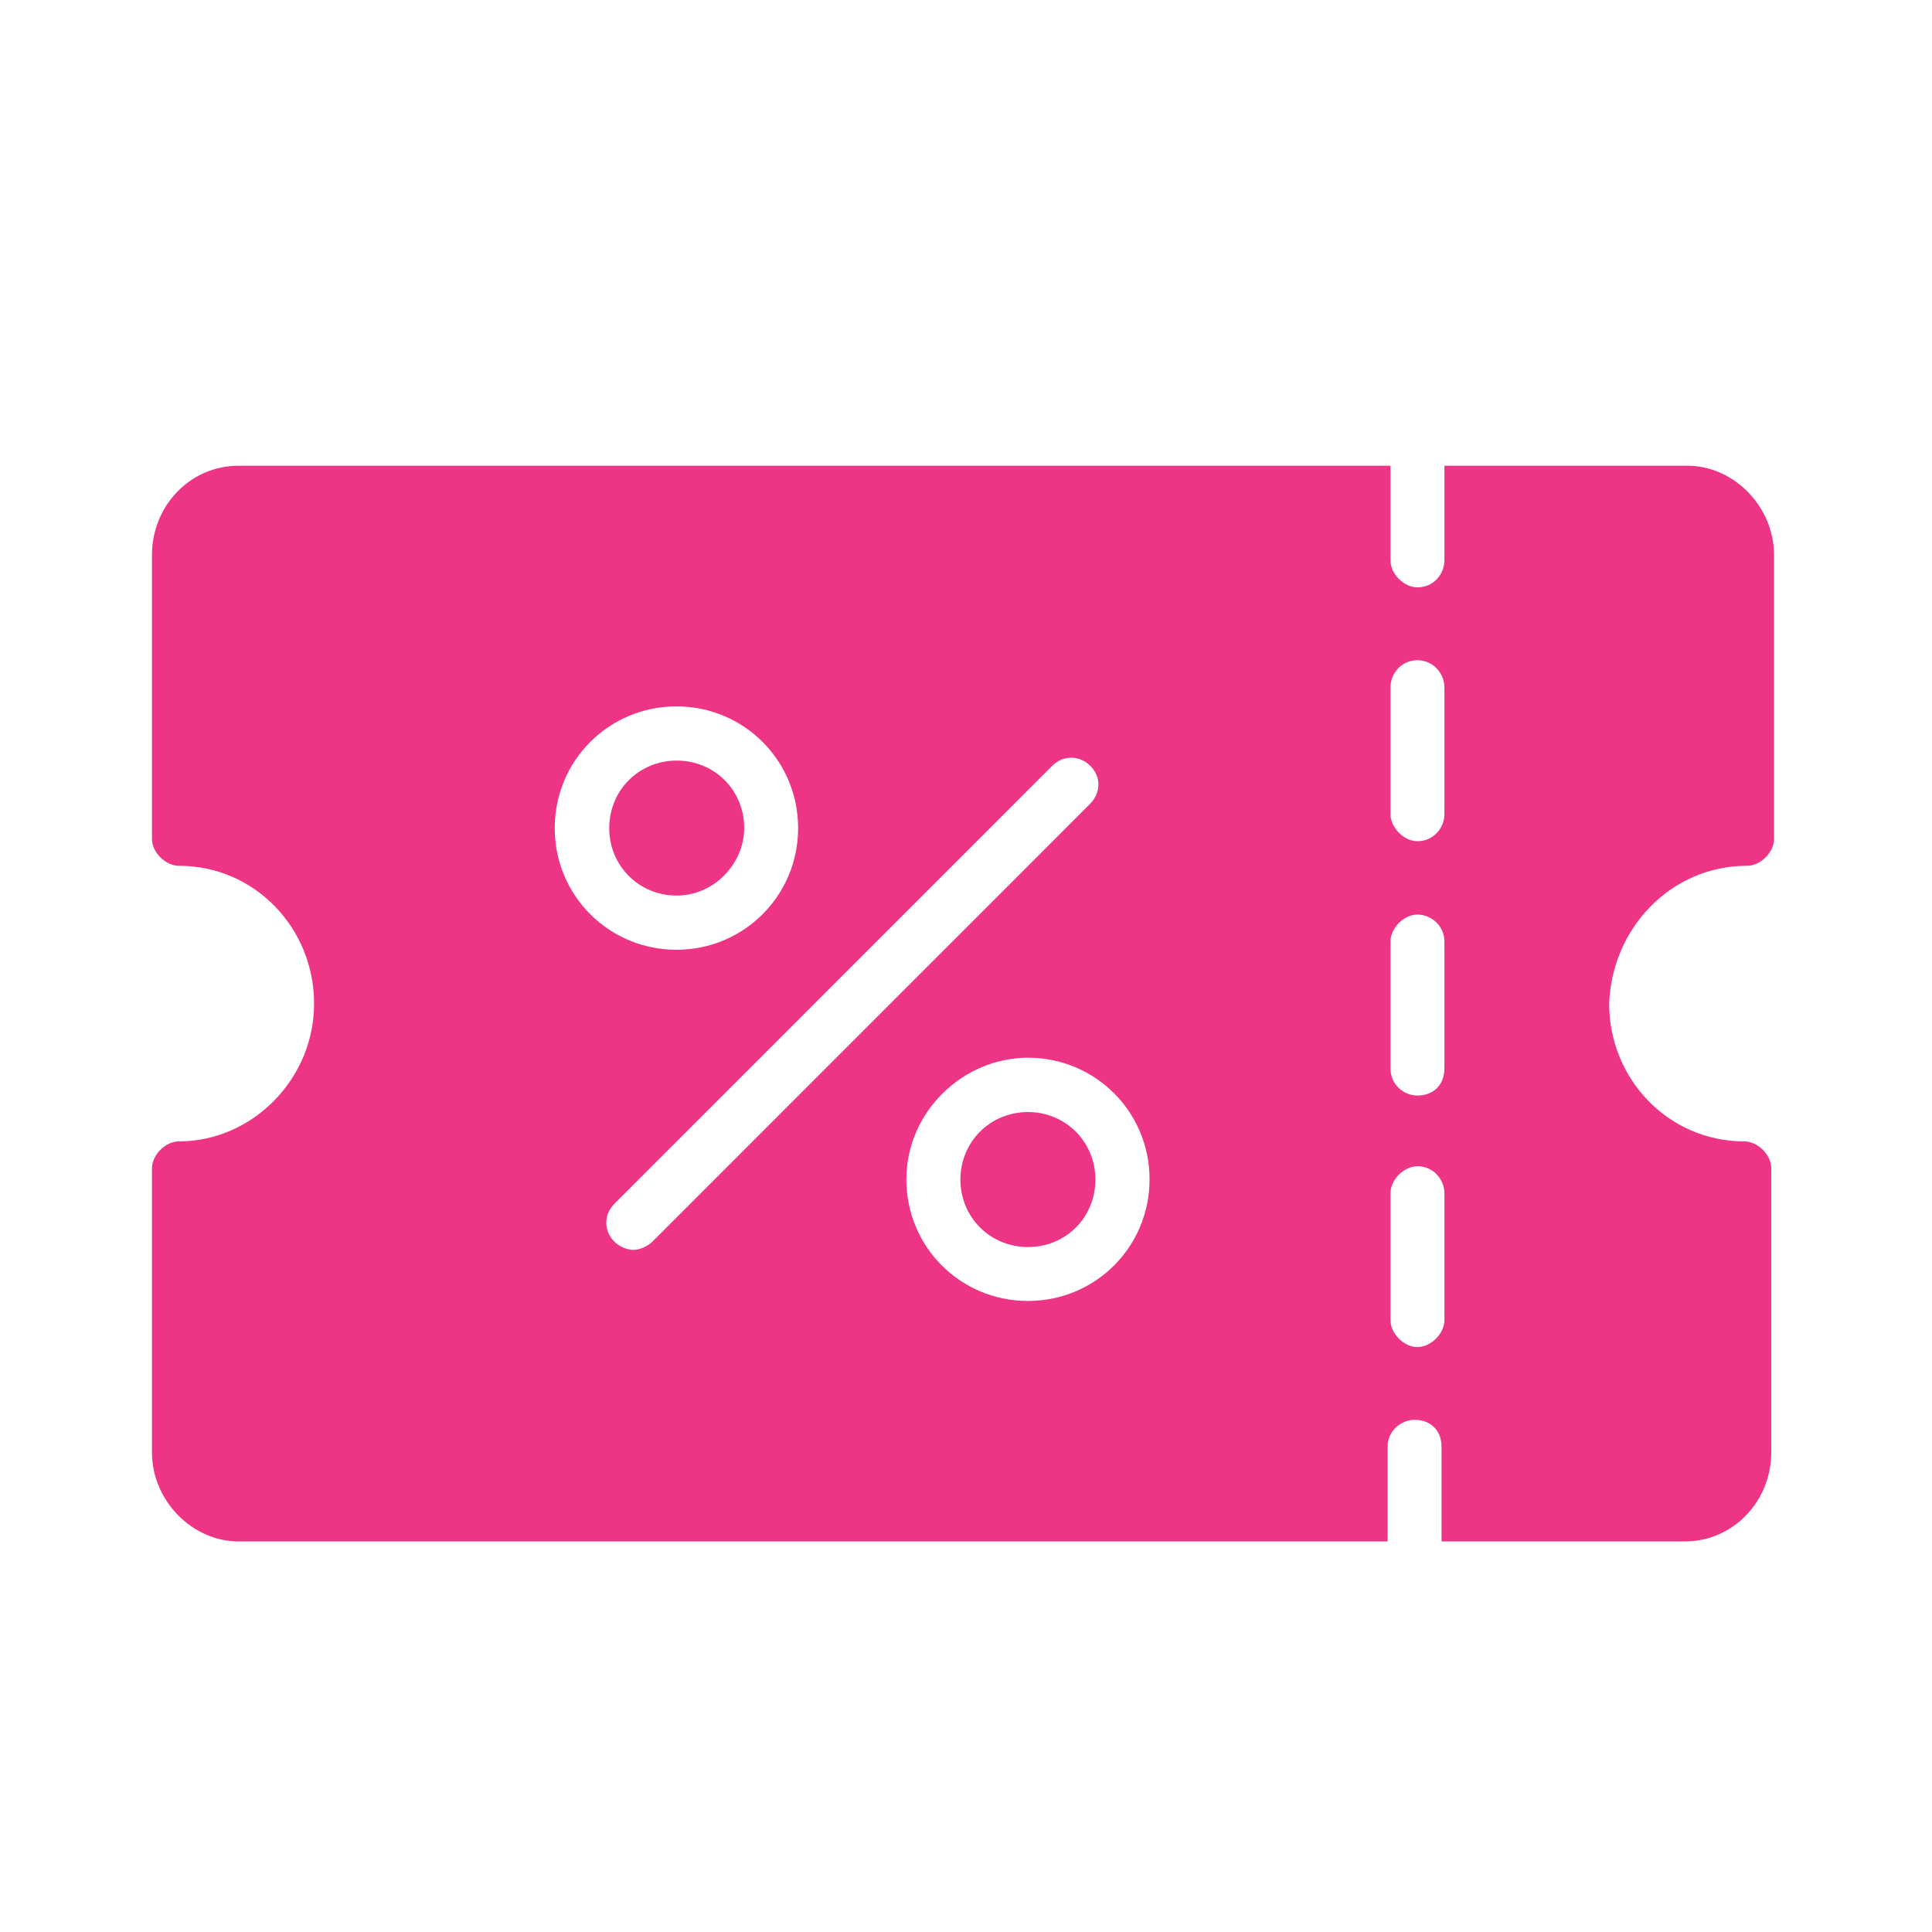 <svg xmlns="http://www.w3.org/2000/svg" xmlns:xlink="http://www.w3.org/1999/xlink" width="70" zoomAndPan="magnify" viewBox="0 0 52.5 52.5" height="70" preserveAspectRatio="xMidYMid meet" version="1.0"><defs><clipPath id="a57c6cde47"><path d="M 4 12 L 48.477 12 L 48.477 42 L 4 42 Z M 4 12 " clip-rule="nonzero"/></clipPath></defs><g clip-path="url(#a57c6cde47)"><path fill="#ee3484" d="M 47.477 23.527 C 47.844 23.527 48.207 23.156 48.207 22.797 L 48.207 15.082 C 48.207 13.758 47.105 12.656 45.859 12.656 L 39.25 12.656 L 39.25 15.23 C 39.25 15.598 38.957 15.961 38.516 15.961 C 38.148 15.961 37.785 15.594 37.785 15.23 L 37.785 12.656 L 6.48 12.656 C 5.156 12.656 4.129 13.758 4.129 15.082 L 4.129 22.797 C 4.129 23.164 4.5 23.527 4.863 23.527 C 6.918 23.527 8.535 25.215 8.535 27.273 C 8.535 29.328 6.848 31.016 4.863 31.016 C 4.492 31.016 4.129 31.387 4.129 31.75 L 4.129 39.461 C 4.129 40.785 5.23 41.887 6.48 41.887 L 37.707 41.887 L 37.707 39.312 C 37.707 38.875 38.078 38.582 38.441 38.582 C 38.879 38.582 39.172 38.875 39.172 39.312 L 39.172 41.887 L 45.781 41.887 C 47.105 41.887 48.133 40.785 48.133 39.461 L 48.133 31.75 C 48.133 31.379 47.762 31.016 47.398 31.016 C 45.344 31.016 43.727 29.328 43.727 27.273 C 43.801 25.215 45.414 23.527 47.469 23.527 Z M 38.516 17.941 C 38.957 17.941 39.25 18.312 39.25 18.676 L 39.25 22.125 C 39.25 22.496 38.957 22.859 38.516 22.859 C 38.148 22.859 37.785 22.488 37.785 22.125 L 37.785 18.676 C 37.785 18.305 38.078 17.941 38.516 17.941 Z M 39.25 25.586 L 39.25 29.035 C 39.25 29.477 38.957 29.77 38.516 29.77 C 38.148 29.77 37.785 29.477 37.785 29.035 L 37.785 25.586 C 37.785 25.215 38.152 24.852 38.516 24.852 C 38.879 24.852 39.25 25.145 39.25 25.586 Z M 16.695 32.711 L 28.594 20.809 C 28.887 20.516 29.328 20.516 29.625 20.809 C 29.926 21.102 29.918 21.539 29.625 21.84 L 17.727 33.742 C 17.578 33.887 17.355 33.965 17.211 33.965 C 17.062 33.965 16.84 33.887 16.695 33.742 C 16.402 33.449 16.402 33.008 16.695 32.711 Z M 15.074 22.504 C 15.074 20.668 16.547 19.195 18.383 19.195 C 20.215 19.195 21.688 20.668 21.688 22.504 C 21.688 24.336 20.215 25.809 18.383 25.809 C 16.547 25.809 15.074 24.336 15.074 22.504 Z M 27.934 28.742 C 29.766 28.742 31.238 30.215 31.238 32.047 C 31.238 33.883 29.766 35.352 27.934 35.352 C 26.098 35.352 24.629 33.883 24.629 32.047 C 24.629 30.215 26.168 28.742 27.934 28.742 Z M 38.516 36.605 C 38.148 36.605 37.785 36.238 37.785 35.875 L 37.785 32.422 C 37.785 32.055 38.152 31.691 38.516 31.691 C 38.957 31.691 39.25 32.059 39.25 32.422 L 39.25 35.875 C 39.25 36.242 38.879 36.605 38.516 36.605 Z M 38.516 36.605 " fill-opacity="1" fill-rule="nonzero"/></g><path fill="#ee3484" d="M 20.223 22.504 C 20.223 21.469 19.414 20.668 18.387 20.668 C 17.363 20.668 16.555 21.477 16.555 22.504 C 16.555 23.527 17.363 24.336 18.387 24.336 C 19.414 24.336 20.223 23.457 20.223 22.504 Z M 20.223 22.504 " fill-opacity="1" fill-rule="nonzero"/><path fill="#ee3484" d="M 27.934 33.887 C 28.965 33.887 29.766 33.078 29.766 32.055 C 29.766 31.027 28.957 30.219 27.934 30.219 C 26.906 30.219 26.098 31.027 26.098 32.055 C 26.098 33.078 26.906 33.887 27.934 33.887 Z M 27.934 33.887 " fill-opacity="1" fill-rule="nonzero"/></svg>
